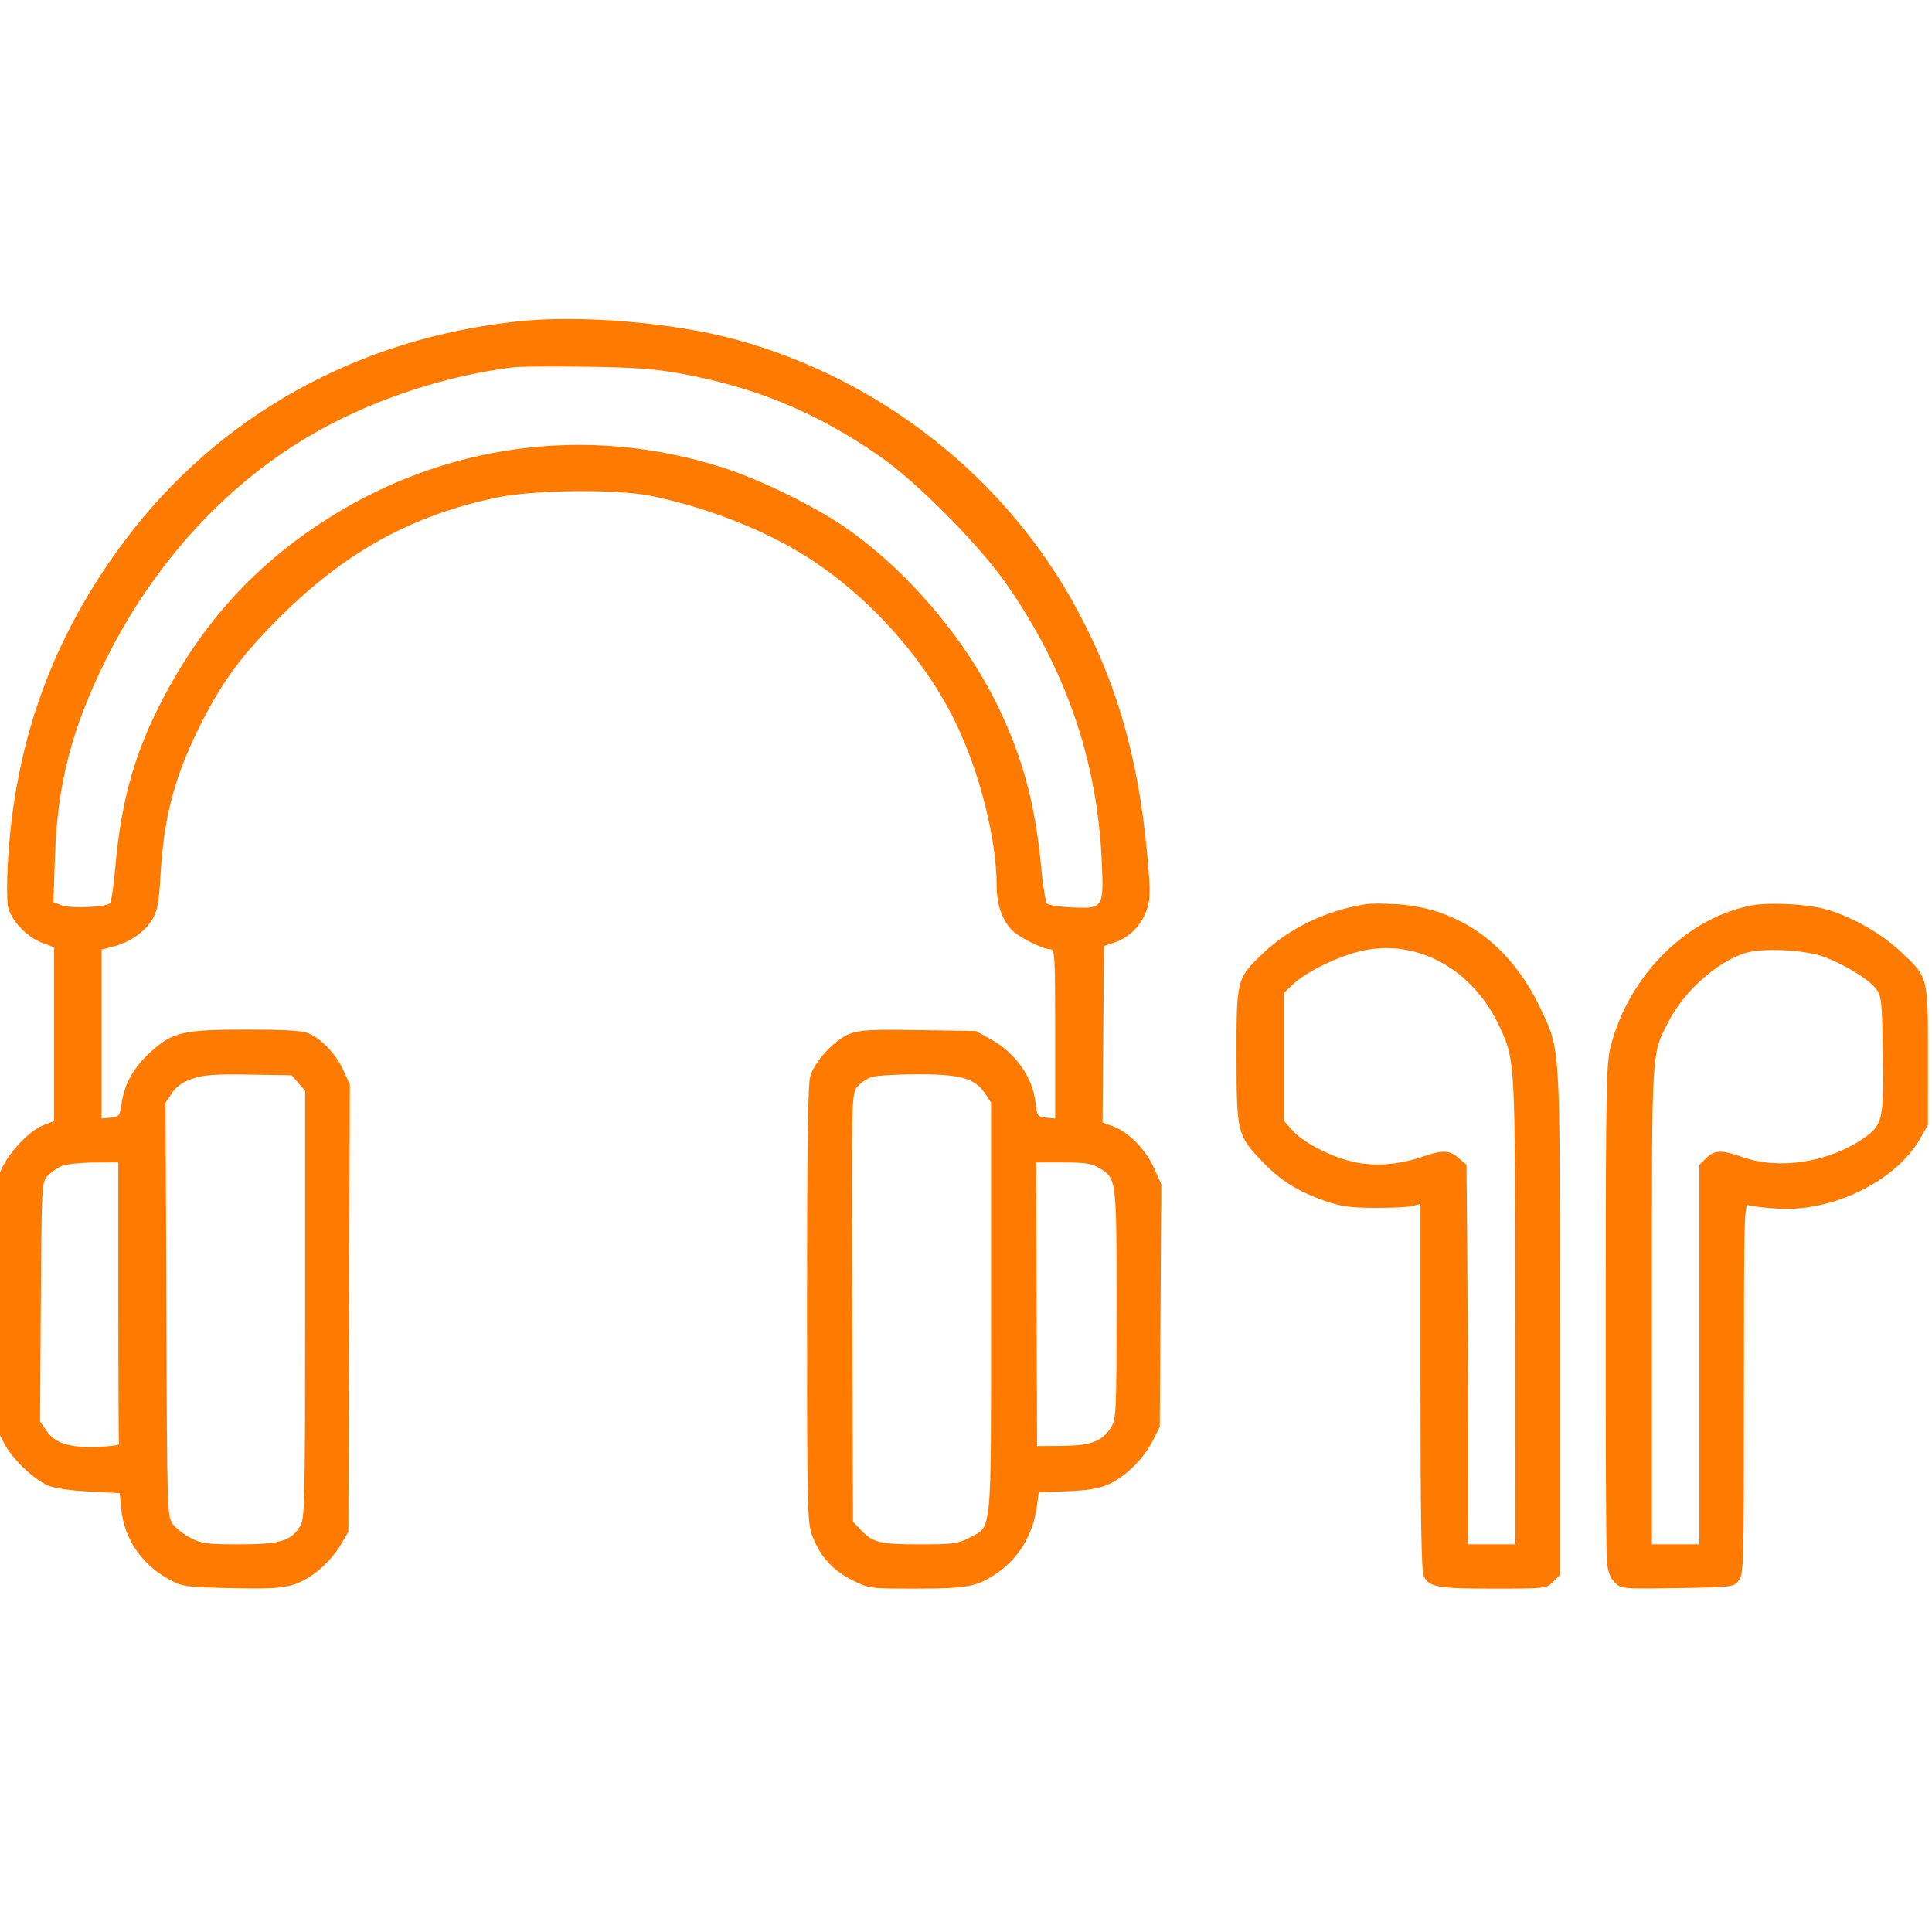 <svg width="70" height="70" viewBox="0 0 70 70" fill="none" xmlns="http://www.w3.org/2000/svg">
<g clip-path="url(#clip0_2139_57313)">
<path fill-rule="evenodd" clip-rule="evenodd" d="M18.806 11.64C12.957 12.248 7.907 15.062 4.504 19.61C1.905 23.084 0.534 26.866 0.285 31.247C0.247 31.914 0.248 32.627 0.287 32.832C0.38 33.325 0.952 33.94 1.514 34.154L1.962 34.324V37.469V40.615L1.558 40.775C1.014 40.992 0.203 41.888 -0.002 42.502C-0.144 42.927 -0.162 43.557 -0.137 47.391L-0.109 51.793L0.139 52.275C0.432 52.844 1.207 53.594 1.737 53.822C1.967 53.921 2.547 54.006 3.225 54.041L4.337 54.099L4.396 54.701C4.501 55.763 5.161 56.717 6.155 57.24C6.636 57.494 6.745 57.508 8.402 57.541C9.845 57.569 10.234 57.546 10.668 57.403C11.278 57.201 11.962 56.615 12.35 55.96L12.621 55.503L12.649 47.395L12.676 39.288L12.437 38.772C12.163 38.181 11.656 37.644 11.184 37.443C10.946 37.341 10.35 37.304 8.955 37.304C6.627 37.304 6.257 37.39 5.461 38.112C4.843 38.673 4.506 39.27 4.404 39.985C4.339 40.434 4.315 40.465 4.008 40.494L3.68 40.526V37.465V34.404L4.109 34.293C4.704 34.138 5.228 33.777 5.506 33.331C5.704 33.013 5.753 32.757 5.816 31.693C5.941 29.6 6.316 28.17 7.218 26.35C8.025 24.722 8.751 23.734 10.189 22.31C12.528 19.994 14.906 18.685 17.957 18.035C19.348 17.739 22.392 17.709 23.656 17.98C25.708 18.42 27.735 19.219 29.255 20.189C31.497 21.618 33.519 23.881 34.64 26.214C35.506 28.015 36.11 30.429 36.11 32.081C36.11 32.751 36.295 33.303 36.646 33.681C36.89 33.945 37.776 34.394 38.055 34.395C38.22 34.396 38.232 34.61 38.232 37.461V40.526L37.904 40.494C37.59 40.464 37.573 40.441 37.52 39.961C37.417 39.03 36.795 38.147 35.89 37.65L35.353 37.355L33.291 37.322C31.564 37.294 31.158 37.316 30.793 37.454C30.256 37.658 29.526 38.438 29.36 38.985C29.272 39.278 29.24 41.466 29.24 47.267C29.24 54.758 29.25 55.175 29.432 55.65C29.718 56.398 30.174 56.903 30.877 57.252C31.492 57.557 31.503 57.559 33.171 57.558C35.039 57.557 35.376 57.496 36.074 57.029C36.916 56.467 37.433 55.608 37.574 54.537L37.635 54.072L38.666 54.03C39.432 53.999 39.819 53.934 40.171 53.776C40.774 53.507 41.449 52.839 41.77 52.194L42.021 51.693L42.049 47.3L42.077 42.908L41.808 42.312C41.504 41.639 40.877 41.006 40.317 40.805L39.947 40.672L39.973 37.475L40 34.278L40.39 34.145C40.906 33.969 41.322 33.559 41.527 33.027C41.66 32.681 41.68 32.409 41.625 31.666C41.343 27.839 40.58 25.006 39.067 22.164C36.499 17.341 31.915 13.712 26.585 12.283C24.353 11.684 21.026 11.409 18.806 11.64ZM18.632 13.304C16.198 13.602 13.659 14.427 11.54 15.607C8.324 17.399 5.61 20.323 3.831 23.912C2.596 26.405 2.083 28.384 1.992 31.01L1.935 32.687L2.226 32.799C2.547 32.923 3.843 32.872 3.984 32.73C4.033 32.681 4.121 32.086 4.18 31.405C4.375 29.168 4.823 27.488 5.696 25.723C7.134 22.817 9.047 20.637 11.657 18.929C16.028 16.07 21.282 15.358 26.226 16.954C27.513 17.369 29.456 18.314 30.548 19.057C32.832 20.61 35.007 23.163 36.213 25.71C37.085 27.552 37.518 29.199 37.73 31.488C37.788 32.122 37.882 32.685 37.938 32.741C37.993 32.796 38.393 32.857 38.825 32.877C39.981 32.929 39.995 32.907 39.918 31.191C39.755 27.54 38.602 24.206 36.436 21.119C35.451 19.715 33.208 17.456 31.893 16.544C29.569 14.932 27.365 14.02 24.593 13.523C23.697 13.363 22.924 13.309 21.209 13.288C19.986 13.273 18.827 13.28 18.632 13.304ZM49.497 32.758C48.076 32.978 46.71 33.631 45.755 34.547C44.803 35.46 44.798 35.477 44.801 38.279C44.804 41.032 44.828 41.135 45.716 42.066C46.371 42.754 46.989 43.149 47.941 43.489C48.571 43.714 48.863 43.757 49.8 43.764C50.411 43.768 51.036 43.737 51.189 43.694L51.467 43.617V50.232C51.467 54.867 51.5 56.92 51.579 57.092C51.769 57.505 52.059 57.559 54.103 57.559C56.006 57.559 56.025 57.556 56.27 57.312L56.518 57.066V47.932C56.518 37.806 56.535 38.098 55.853 36.618C54.764 34.261 52.912 32.901 50.599 32.76C50.16 32.733 49.663 32.733 49.497 32.758ZM63.52 32.797C61.169 33.212 59.053 35.291 58.372 37.856C58.198 38.511 58.185 39.136 58.177 47.281C58.173 52.079 58.192 56.251 58.219 56.552C58.255 56.949 58.334 57.164 58.506 57.335C58.742 57.569 58.758 57.57 60.772 57.539C62.764 57.509 62.804 57.504 62.993 57.272C63.179 57.044 63.186 56.78 63.186 50.317C63.186 43.961 63.196 43.603 63.363 43.668C63.46 43.706 63.926 43.761 64.399 43.791C66.391 43.919 68.672 42.805 69.558 41.273L69.852 40.764L69.853 38.272C69.855 35.355 69.873 35.424 68.836 34.453C68.109 33.772 66.917 33.12 66.015 32.91C65.323 32.748 64.106 32.693 63.52 32.797ZM49.345 34.449C48.528 34.629 47.344 35.2 46.873 35.641L46.516 35.974V38.29V40.606L46.816 40.945C47.197 41.376 48.124 41.867 48.952 42.078C49.724 42.274 50.638 42.217 51.514 41.918C52.278 41.657 52.505 41.664 52.85 41.958L53.134 42.2L53.16 45.142C53.174 46.76 53.185 49.854 53.185 52.019L53.184 55.954H54.043H54.902L54.9 47.557C54.898 38.462 54.896 38.417 54.345 37.224C53.374 35.119 51.364 34.004 49.345 34.449ZM63.212 34.537C62.194 34.866 61.005 35.929 60.464 36.993C59.826 38.247 59.852 37.805 59.852 47.299V55.954H60.711H61.57V49.081V42.208L61.818 41.962C62.121 41.661 62.374 41.654 63.145 41.927C64.458 42.391 66.241 42.116 67.499 41.257C68.218 40.765 68.261 40.577 68.22 38.101C68.19 36.275 68.17 36.092 67.977 35.832C67.727 35.496 66.892 34.978 66.118 34.68C65.412 34.408 63.849 34.332 63.212 34.537ZM6.966 39.085C6.614 39.207 6.393 39.363 6.231 39.603L6 39.947L6.027 47.442C6.054 54.828 6.057 54.941 6.262 55.22C6.376 55.376 6.67 55.605 6.915 55.729C7.308 55.928 7.511 55.954 8.662 55.954C10.134 55.954 10.542 55.835 10.864 55.311C11.046 55.016 11.054 54.658 11.055 47.262L11.055 39.522L10.811 39.24L10.568 38.959L9.018 38.935C7.759 38.915 7.374 38.943 6.966 39.085ZM31.596 39.019C31.419 39.07 31.179 39.231 31.063 39.377C30.854 39.641 30.853 39.673 30.88 47.389L30.907 55.136L31.16 55.404C31.621 55.894 31.856 55.954 33.311 55.954C34.524 55.954 34.709 55.931 35.099 55.726C35.958 55.275 35.908 55.788 35.908 47.373V39.941L35.678 39.602C35.314 39.066 34.784 38.919 33.231 38.923C32.509 38.925 31.773 38.968 31.596 39.019ZM2.215 42.258C2.048 42.331 1.821 42.492 1.71 42.615C1.515 42.831 1.507 43.003 1.479 47.172L1.451 51.504L1.681 51.84C1.993 52.294 2.515 52.459 3.528 52.423C3.973 52.408 4.325 52.361 4.311 52.32C4.297 52.278 4.286 49.966 4.286 47.181V42.117L3.402 42.121C2.897 42.123 2.388 42.182 2.215 42.258ZM37.558 47.256L37.575 52.395L38.485 52.387C39.529 52.377 39.946 52.219 40.257 51.713C40.444 51.408 40.454 51.181 40.454 47.251C40.455 42.679 40.457 42.7 39.818 42.314C39.557 42.155 39.309 42.118 38.518 42.118L37.542 42.117L37.558 47.256Z" fill="#FF7A00"/>
</g>
<defs>
<clipPath id="clip0_2139_57313">
<rect width="70" height="70" fill="white"/>
</clipPath>
</defs>
</svg>
